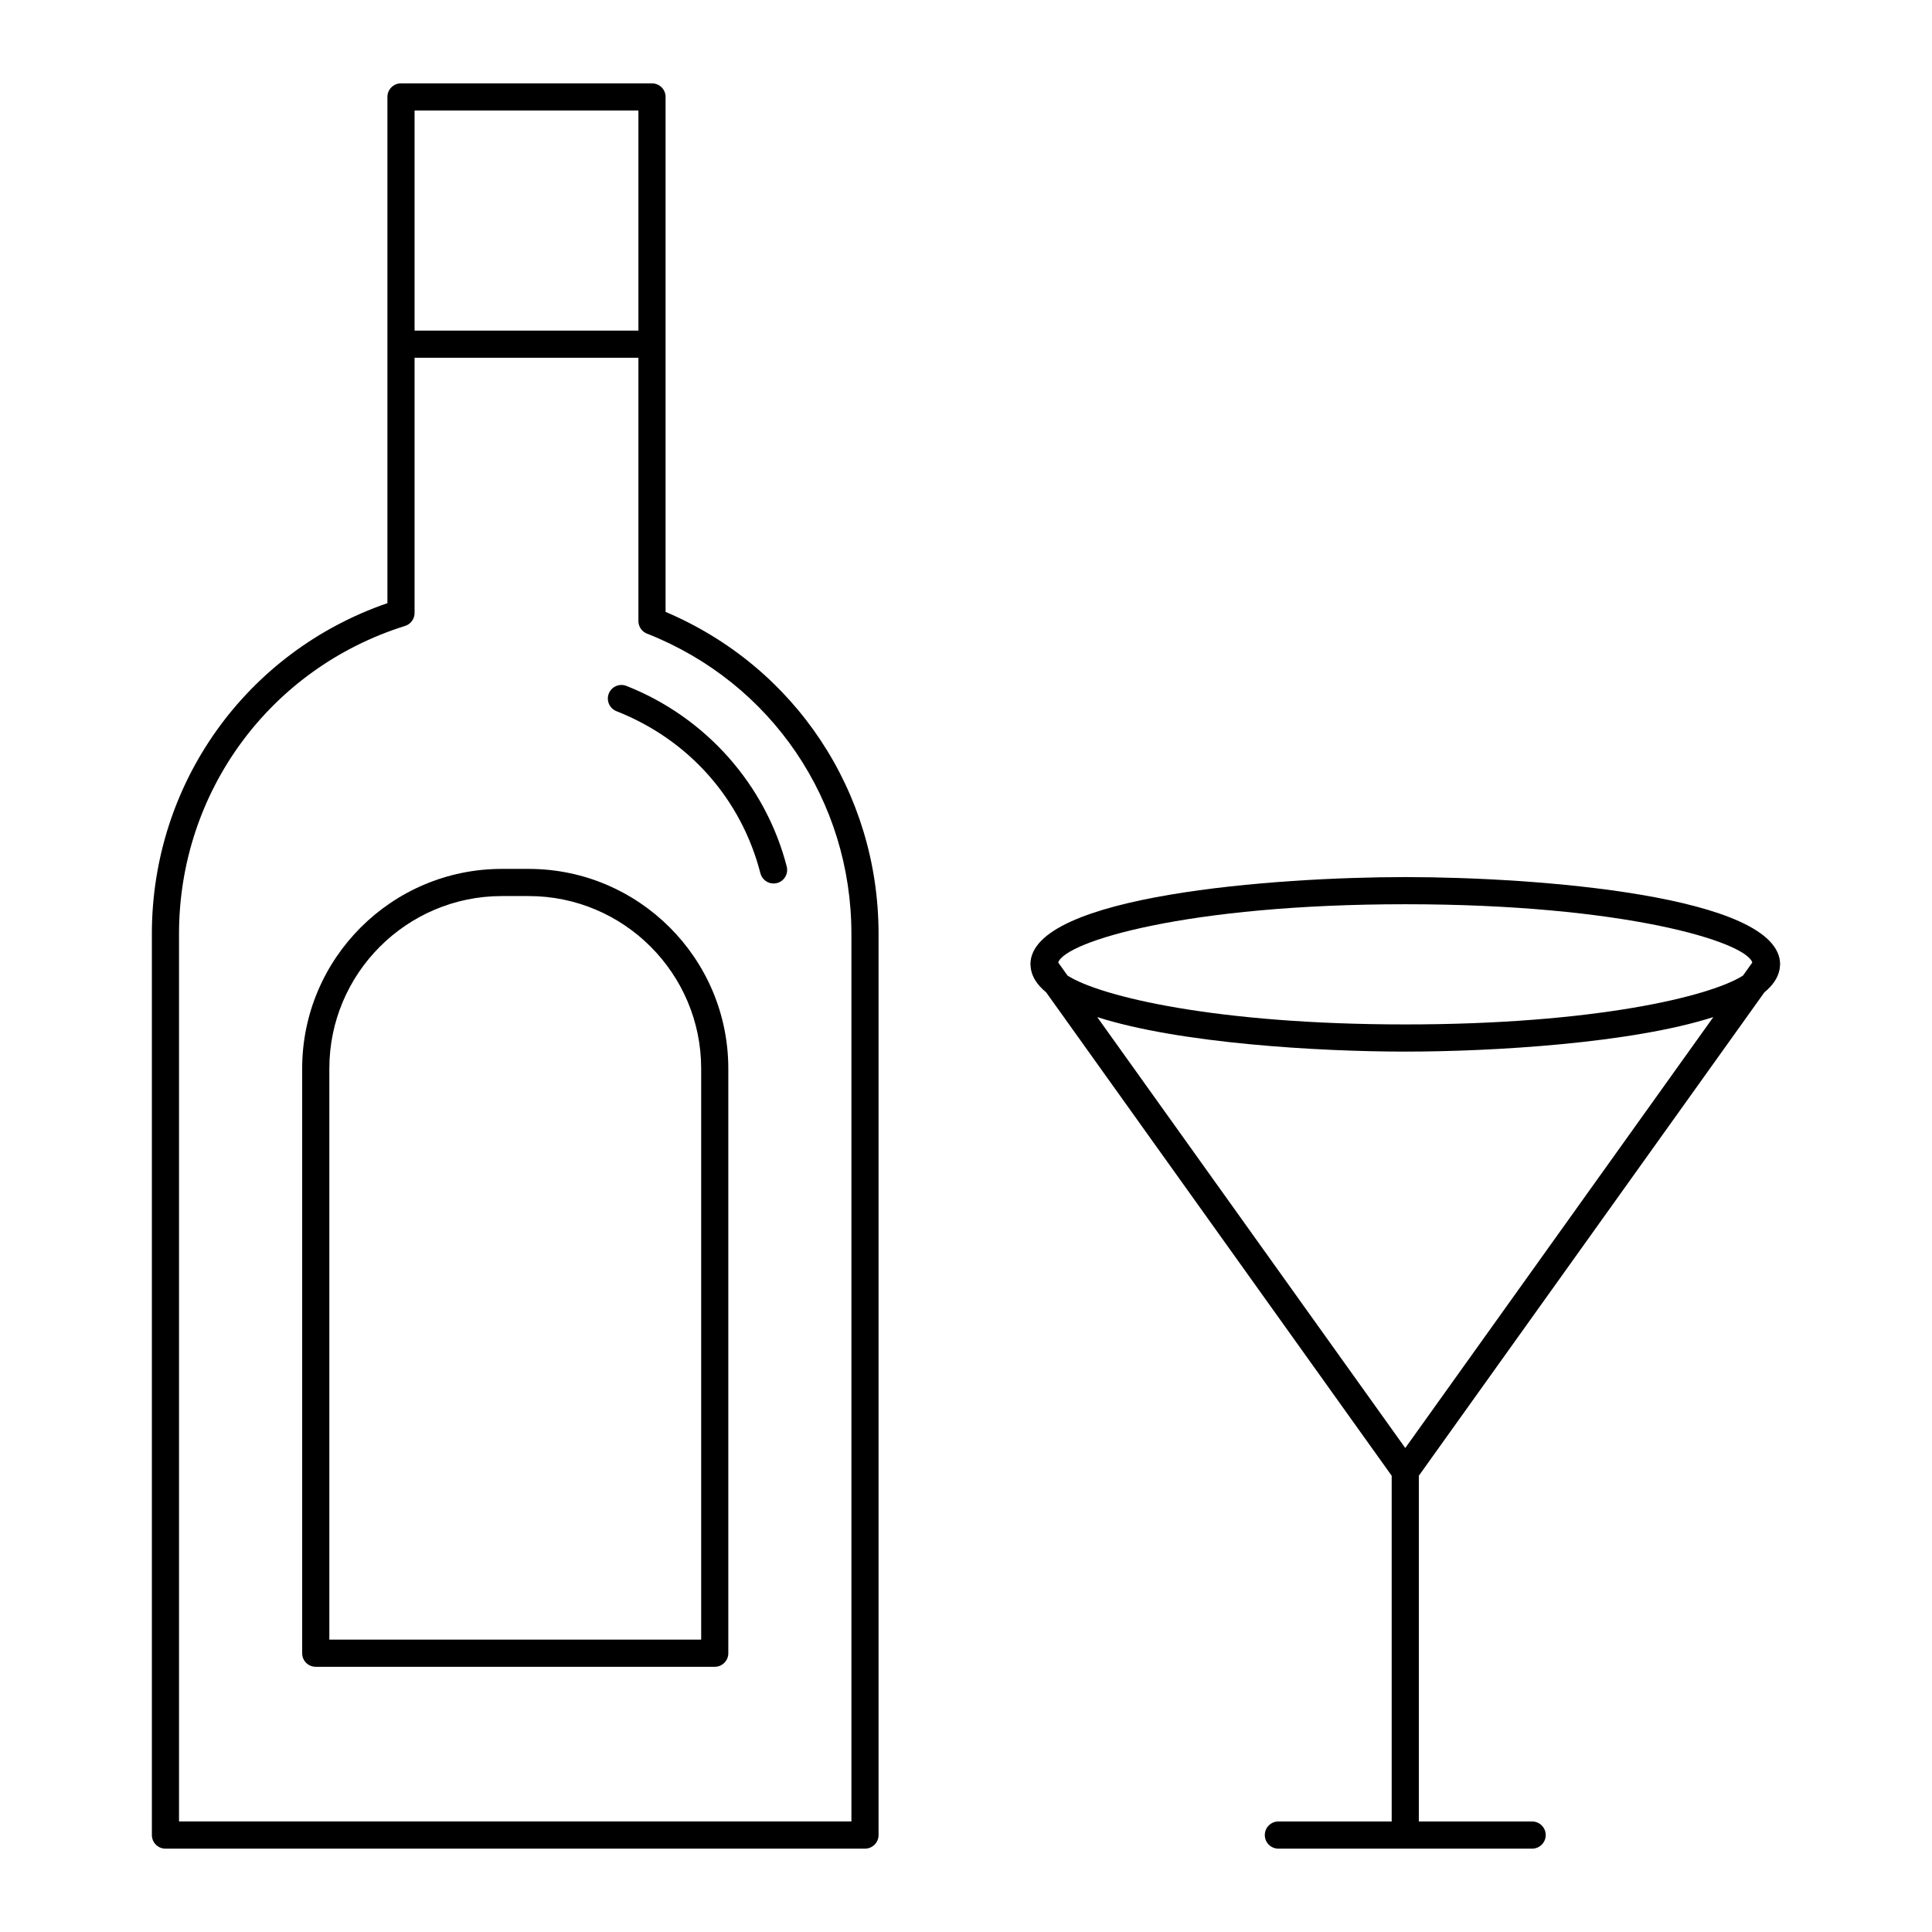 <?xml version="1.0" encoding="UTF-8"?>
<!-- Uploaded to: ICON Repo, www.iconrepo.com, Generator: ICON Repo Mixer Tools -->
<svg fill="#000000" width="800px" height="800px" version="1.1" viewBox="144 144 512 512" xmlns="http://www.w3.org/2000/svg">
 <g>
  <path d="m184.25 391.48v238.83c0 1.988 1.609 3.598 3.598 3.598h185.38c1.988 0 3.598-1.609 3.598-3.598v-238.83c0-37.52-22.074-70.746-56.441-85.32v-136.47c0-1.988-1.609-3.598-3.598-3.598h-66.52c-1.988 0-3.598 1.609-3.598 3.598v65.414c0 0.043-0.023 0.078-0.023 0.121 0 0.043 0.023 0.078 0.023 0.121v68.5c-37.449 12.906-62.422 47.797-62.422 87.637zm69.617-218.2h59.32v58.34h-59.32zm-2.531 136.6c0.324-0.102 0.645-0.258 0.93-0.445 1-0.668 1.602-1.789 1.602-2.996v-67.625h59.32v69.527c-0.043 0.684 0.109 1.383 0.469 2.012l0.008 0.012c0.461 0.805 1.199 1.379 2.039 1.645 32.77 13.02 53.93 44.184 53.93 79.465v235.23h-178.19v-235.23c0-37.562 24.066-70.352 59.891-81.594z"/>
  <path d="m307.37 332.47c19.148 7.547 33.055 23.207 38.148 42.965 0.422 1.625 1.879 2.699 3.484 2.699 0.297 0 0.602-0.035 0.902-0.113 1.922-0.496 3.082-2.457 2.586-4.383-5.594-21.695-21.477-39.586-42.484-47.863-1.844-0.73-3.938 0.176-4.668 2.027-0.727 1.852 0.18 3.938 2.031 4.668z"/>
  <path d="m227.68 585.72h105.73c1.988 0 3.598-1.609 3.598-3.598v-154.94c0-29.176-23.734-52.914-52.91-52.914h-7.106c-29.176 0-52.914 23.738-52.914 52.914v154.94c-0.004 1.988 1.605 3.598 3.598 3.598zm3.598-158.54c0-25.207 20.508-45.715 45.719-45.715h7.106c25.207 0 45.715 20.508 45.715 45.715v151.34h-98.539z"/>
  <path d="m611.58 406.98c2.207-1.816 3.602-3.828 4.016-6.047 0.066-0.25 0.07-0.496 0.082-0.75 0.016-0.211 0.07-0.41 0.07-0.625 0-18.289-64.965-23.121-99.316-23.121-34.367 0-99.359 4.832-99.359 23.121 0 0.211 0.051 0.414 0.07 0.625 0.012 0.254 0.016 0.5 0.082 0.75 0.41 2.219 1.809 4.227 4.012 6.043l91.574 128.11v91.625h-30.027c-1.988 0-3.598 1.609-3.598 3.598 0 1.988 1.609 3.598 3.598 3.598h67.25c1.988 0 3.598-1.609 3.598-3.598 0-1.988-1.609-3.598-3.598-3.598h-30.027v-91.629zm-187.14-7.902c1.773-5.519 34.035-15.445 91.992-15.445 57.93 0 90.176 9.922 91.949 15.445l-2.477 3.465c-8.738 5.574-39.566 12.941-89.473 12.941-49.934 0-80.773-7.367-89.516-12.941zm91.973 128.66-81.637-114.2c21.75 6.965 58.59 9.148 81.66 9.148 23.055 0 59.875-2.184 81.613-9.145z"/>
 </g>
</svg>